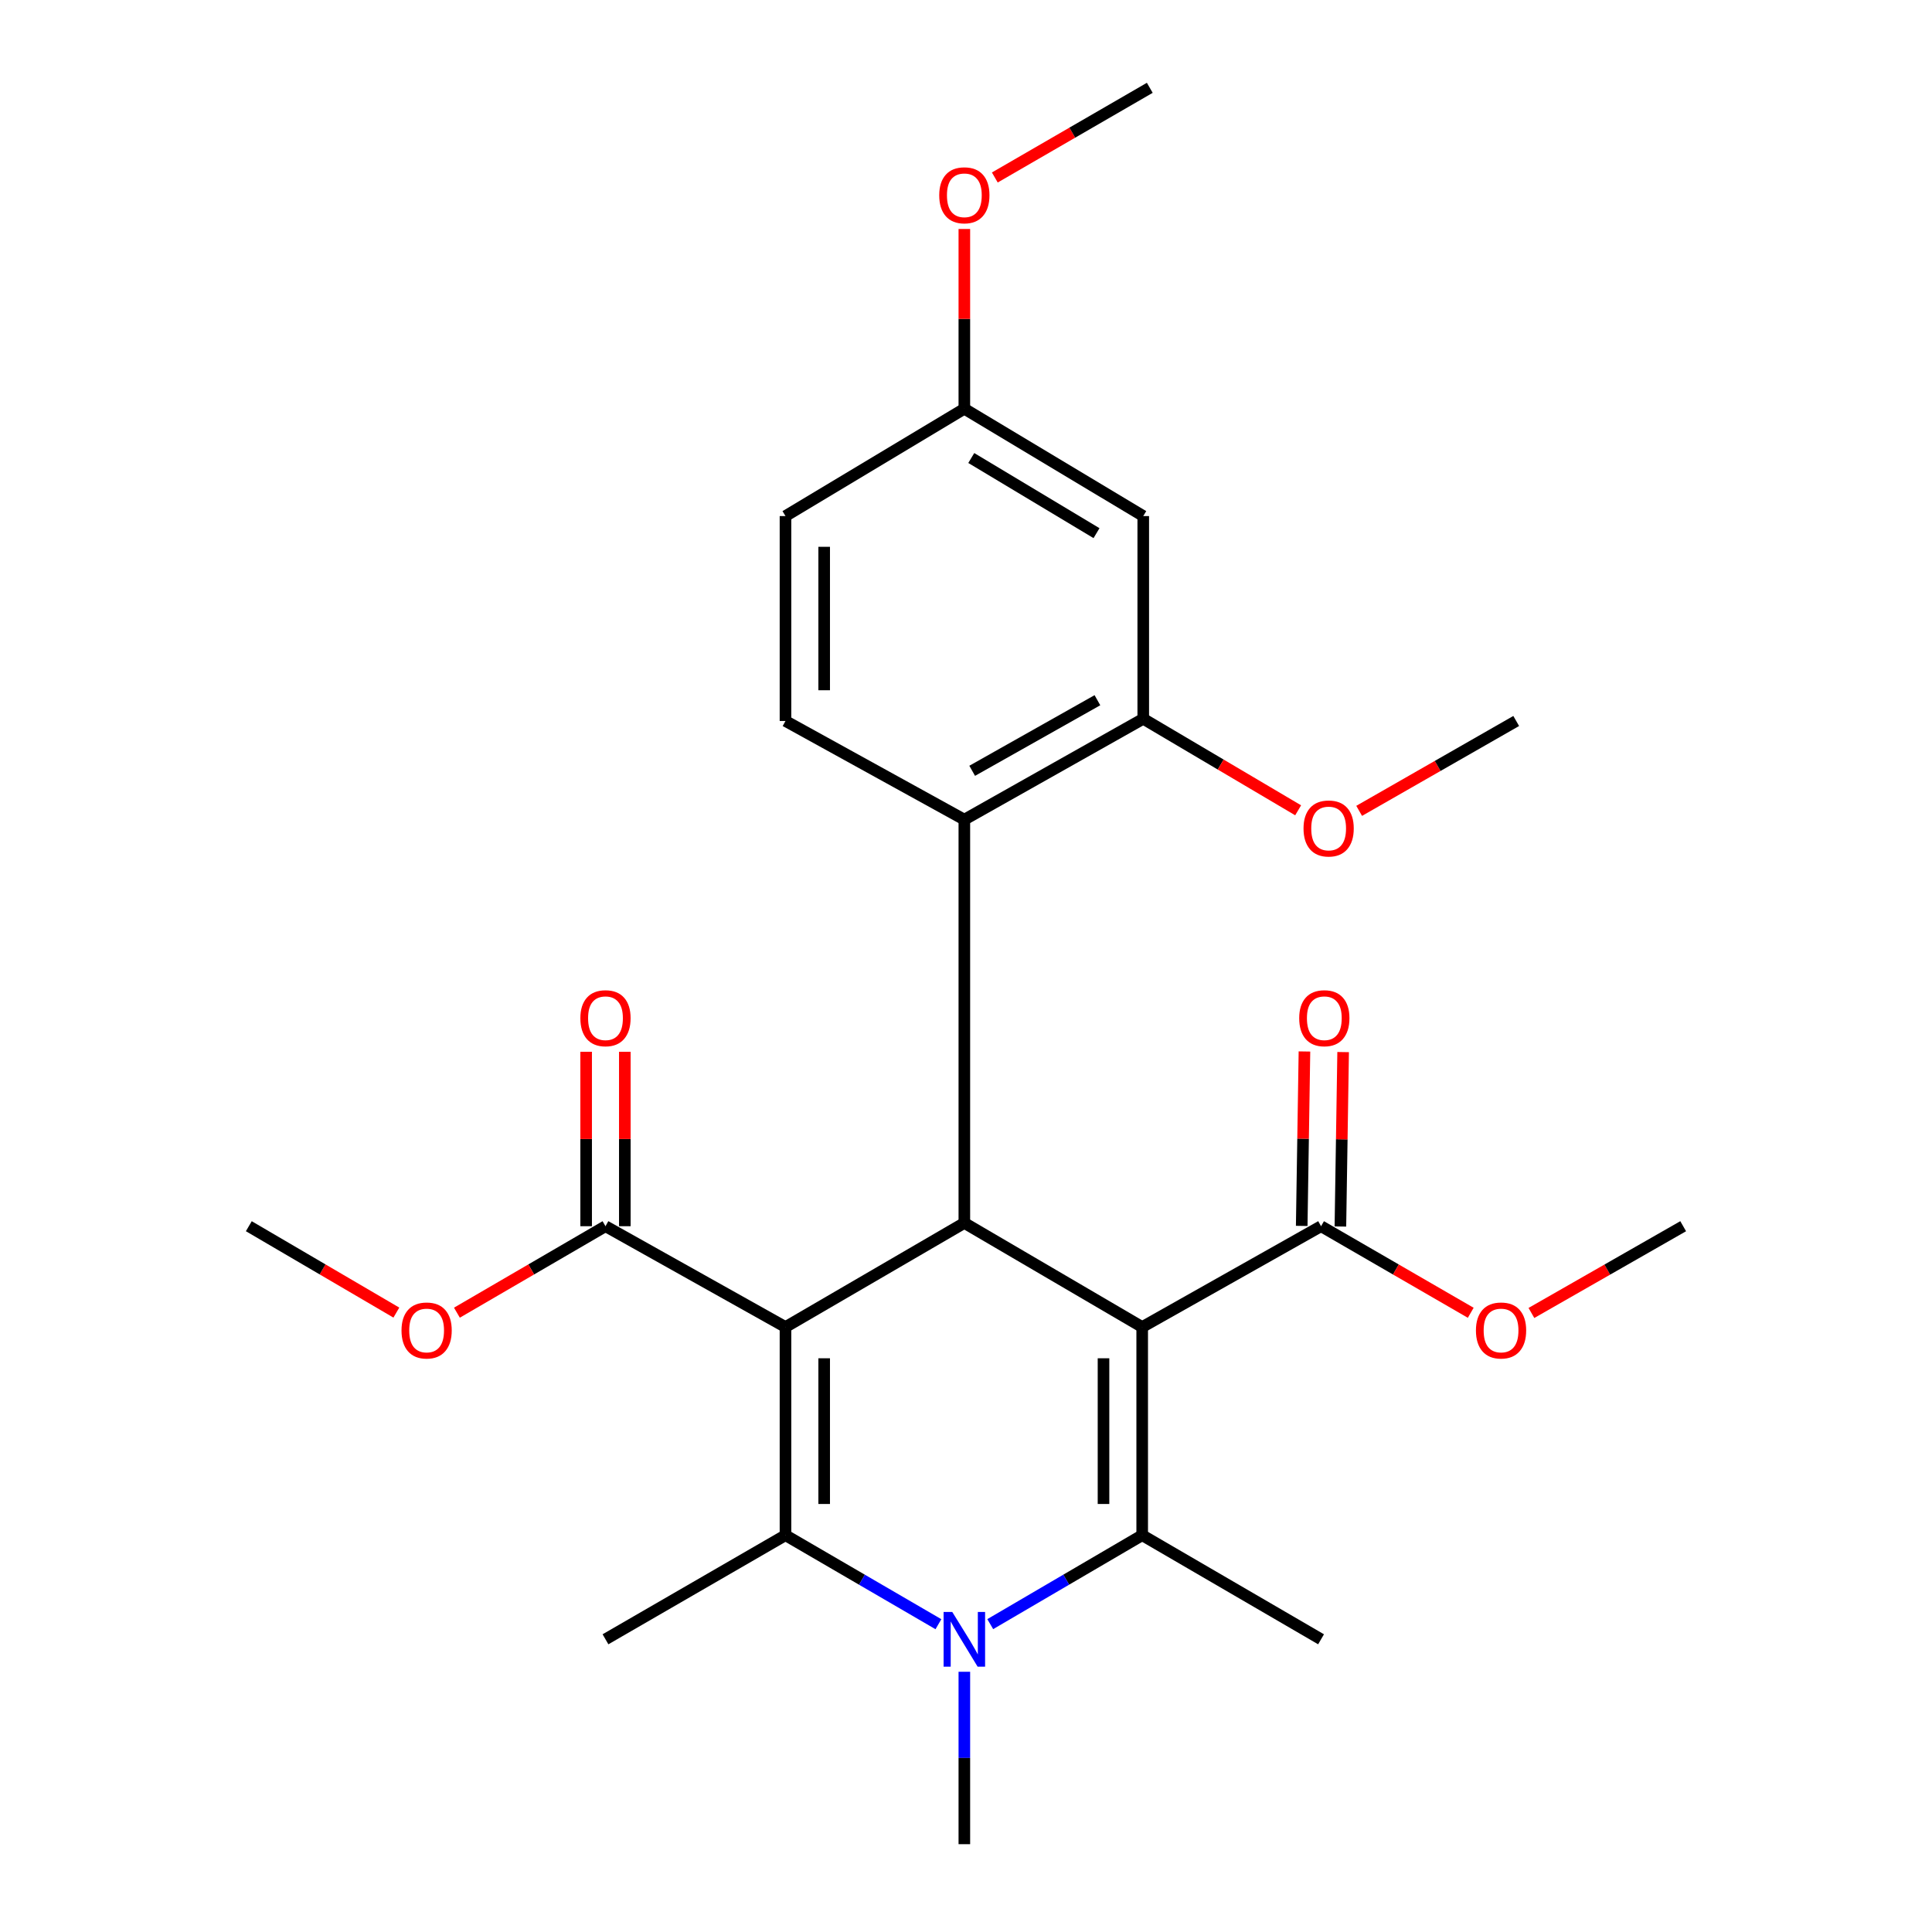<?xml version='1.0' encoding='iso-8859-1'?>
<svg version='1.1' baseProfile='full'
              xmlns='http://www.w3.org/2000/svg'
                      xmlns:rdkit='http://www.rdkit.org/xml'
                      xmlns:xlink='http://www.w3.org/1999/xlink'
                  xml:space='preserve'
width='1000px' height='1000px' viewBox='0 0 1000 1000'>
<!-- END OF HEADER -->
<rect style='opacity:1.0;fill:#FFFFFF;stroke:none' width='1000' height='1000' x='0' y='0'> </rect>
<path class='bond-2' d='M 406.566,686.88 L 406.566,794.62' style='fill:none;fill-rule:evenodd;stroke:#000000;stroke-width:6px;stroke-linecap:butt;stroke-linejoin:miter;stroke-opacity:1' />
<path class='bond-2' d='M 426.59,703.041 L 426.59,778.459' style='fill:none;fill-rule:evenodd;stroke:#000000;stroke-width:6px;stroke-linecap:butt;stroke-linejoin:miter;stroke-opacity:1' />
<path class='bond-3' d='M 406.566,686.88 L 499.143,632.993' style='fill:none;fill-rule:evenodd;stroke:#000000;stroke-width:6px;stroke-linecap:butt;stroke-linejoin:miter;stroke-opacity:1' />
<path class='bond-7' d='M 406.566,686.88 L 313.398,634.684' style='fill:none;fill-rule:evenodd;stroke:#000000;stroke-width:6px;stroke-linecap:butt;stroke-linejoin:miter;stroke-opacity:1' />
<path class='bond-0' d='M 591.198,686.88 L 499.143,632.993' style='fill:none;fill-rule:evenodd;stroke:#000000;stroke-width:6px;stroke-linecap:butt;stroke-linejoin:miter;stroke-opacity:1' />
<path class='bond-1' d='M 591.198,686.88 L 591.198,794.62' style='fill:none;fill-rule:evenodd;stroke:#000000;stroke-width:6px;stroke-linecap:butt;stroke-linejoin:miter;stroke-opacity:1' />
<path class='bond-1' d='M 571.174,703.041 L 571.174,778.459' style='fill:none;fill-rule:evenodd;stroke:#000000;stroke-width:6px;stroke-linecap:butt;stroke-linejoin:miter;stroke-opacity:1' />
<path class='bond-6' d='M 591.198,686.88 L 683.776,634.684' style='fill:none;fill-rule:evenodd;stroke:#000000;stroke-width:6px;stroke-linecap:butt;stroke-linejoin:miter;stroke-opacity:1' />
<path class='bond-16' d='M 591.198,794.62 L 683.776,848.496' style='fill:none;fill-rule:evenodd;stroke:#000000;stroke-width:6px;stroke-linecap:butt;stroke-linejoin:miter;stroke-opacity:1' />
<path class='bond-26' d='M 591.198,794.62 L 551.874,817.635' style='fill:none;fill-rule:evenodd;stroke:#000000;stroke-width:6px;stroke-linecap:butt;stroke-linejoin:miter;stroke-opacity:1' />
<path class='bond-26' d='M 551.874,817.635 L 512.55,840.65' style='fill:none;fill-rule:evenodd;stroke:#0000FF;stroke-width:6px;stroke-linecap:butt;stroke-linejoin:miter;stroke-opacity:1' />
<path class='bond-4' d='M 406.566,794.62 L 446.146,817.654' style='fill:none;fill-rule:evenodd;stroke:#000000;stroke-width:6px;stroke-linecap:butt;stroke-linejoin:miter;stroke-opacity:1' />
<path class='bond-4' d='M 446.146,817.654 L 485.726,840.687' style='fill:none;fill-rule:evenodd;stroke:#0000FF;stroke-width:6px;stroke-linecap:butt;stroke-linejoin:miter;stroke-opacity:1' />
<path class='bond-15' d='M 406.566,794.62 L 313.398,848.496' style='fill:none;fill-rule:evenodd;stroke:#000000;stroke-width:6px;stroke-linecap:butt;stroke-linejoin:miter;stroke-opacity:1' />
<path class='bond-5' d='M 499.143,632.993 L 499.143,424.242' style='fill:none;fill-rule:evenodd;stroke:#000000;stroke-width:6px;stroke-linecap:butt;stroke-linejoin:miter;stroke-opacity:1' />
<path class='bond-14' d='M 499.143,865.307 L 499.143,909.926' style='fill:none;fill-rule:evenodd;stroke:#0000FF;stroke-width:6px;stroke-linecap:butt;stroke-linejoin:miter;stroke-opacity:1' />
<path class='bond-14' d='M 499.143,909.926 L 499.143,954.545' style='fill:none;fill-rule:evenodd;stroke:#000000;stroke-width:6px;stroke-linecap:butt;stroke-linejoin:miter;stroke-opacity:1' />
<path class='bond-8' d='M 499.143,424.242 L 591.743,372.046' style='fill:none;fill-rule:evenodd;stroke:#000000;stroke-width:6px;stroke-linecap:butt;stroke-linejoin:miter;stroke-opacity:1' />
<path class='bond-8' d='M 503.201,398.969 L 568.021,362.432' style='fill:none;fill-rule:evenodd;stroke:#000000;stroke-width:6px;stroke-linecap:butt;stroke-linejoin:miter;stroke-opacity:1' />
<path class='bond-10' d='M 499.143,424.242 L 406.566,373.181' style='fill:none;fill-rule:evenodd;stroke:#000000;stroke-width:6px;stroke-linecap:butt;stroke-linejoin:miter;stroke-opacity:1' />
<path class='bond-12' d='M 693.787,634.841 L 694.495,589.698' style='fill:none;fill-rule:evenodd;stroke:#000000;stroke-width:6px;stroke-linecap:butt;stroke-linejoin:miter;stroke-opacity:1' />
<path class='bond-12' d='M 694.495,589.698 L 695.204,544.554' style='fill:none;fill-rule:evenodd;stroke:#FF0000;stroke-width:6px;stroke-linecap:butt;stroke-linejoin:miter;stroke-opacity:1' />
<path class='bond-12' d='M 673.765,634.527 L 674.474,589.383' style='fill:none;fill-rule:evenodd;stroke:#000000;stroke-width:6px;stroke-linecap:butt;stroke-linejoin:miter;stroke-opacity:1' />
<path class='bond-12' d='M 674.474,589.383 L 675.182,544.24' style='fill:none;fill-rule:evenodd;stroke:#FF0000;stroke-width:6px;stroke-linecap:butt;stroke-linejoin:miter;stroke-opacity:1' />
<path class='bond-19' d='M 683.776,634.684 L 722.514,657.09' style='fill:none;fill-rule:evenodd;stroke:#000000;stroke-width:6px;stroke-linecap:butt;stroke-linejoin:miter;stroke-opacity:1' />
<path class='bond-19' d='M 722.514,657.09 L 761.253,679.495' style='fill:none;fill-rule:evenodd;stroke:#FF0000;stroke-width:6px;stroke-linecap:butt;stroke-linejoin:miter;stroke-opacity:1' />
<path class='bond-11' d='M 323.41,634.684 L 323.41,589.54' style='fill:none;fill-rule:evenodd;stroke:#000000;stroke-width:6px;stroke-linecap:butt;stroke-linejoin:miter;stroke-opacity:1' />
<path class='bond-11' d='M 323.41,589.54 L 323.41,544.397' style='fill:none;fill-rule:evenodd;stroke:#FF0000;stroke-width:6px;stroke-linecap:butt;stroke-linejoin:miter;stroke-opacity:1' />
<path class='bond-11' d='M 303.386,634.684 L 303.386,589.54' style='fill:none;fill-rule:evenodd;stroke:#000000;stroke-width:6px;stroke-linecap:butt;stroke-linejoin:miter;stroke-opacity:1' />
<path class='bond-11' d='M 303.386,589.54 L 303.386,544.397' style='fill:none;fill-rule:evenodd;stroke:#FF0000;stroke-width:6px;stroke-linecap:butt;stroke-linejoin:miter;stroke-opacity:1' />
<path class='bond-18' d='M 313.398,634.684 L 274.948,657.064' style='fill:none;fill-rule:evenodd;stroke:#000000;stroke-width:6px;stroke-linecap:butt;stroke-linejoin:miter;stroke-opacity:1' />
<path class='bond-18' d='M 274.948,657.064 L 236.499,679.445' style='fill:none;fill-rule:evenodd;stroke:#FF0000;stroke-width:6px;stroke-linecap:butt;stroke-linejoin:miter;stroke-opacity:1' />
<path class='bond-9' d='M 591.743,372.046 L 591.743,267.121' style='fill:none;fill-rule:evenodd;stroke:#000000;stroke-width:6px;stroke-linecap:butt;stroke-linejoin:miter;stroke-opacity:1' />
<path class='bond-20' d='M 591.743,372.046 L 631.83,395.729' style='fill:none;fill-rule:evenodd;stroke:#000000;stroke-width:6px;stroke-linecap:butt;stroke-linejoin:miter;stroke-opacity:1' />
<path class='bond-20' d='M 631.83,395.729 L 671.917,419.411' style='fill:none;fill-rule:evenodd;stroke:#FF0000;stroke-width:6px;stroke-linecap:butt;stroke-linejoin:miter;stroke-opacity:1' />
<path class='bond-27' d='M 591.743,267.121 L 499.143,211.565' style='fill:none;fill-rule:evenodd;stroke:#000000;stroke-width:6px;stroke-linecap:butt;stroke-linejoin:miter;stroke-opacity:1' />
<path class='bond-27' d='M 567.552,275.958 L 502.732,237.069' style='fill:none;fill-rule:evenodd;stroke:#000000;stroke-width:6px;stroke-linecap:butt;stroke-linejoin:miter;stroke-opacity:1' />
<path class='bond-17' d='M 406.566,373.181 L 406.566,267.121' style='fill:none;fill-rule:evenodd;stroke:#000000;stroke-width:6px;stroke-linecap:butt;stroke-linejoin:miter;stroke-opacity:1' />
<path class='bond-17' d='M 426.59,357.272 L 426.59,283.03' style='fill:none;fill-rule:evenodd;stroke:#000000;stroke-width:6px;stroke-linecap:butt;stroke-linejoin:miter;stroke-opacity:1' />
<path class='bond-13' d='M 499.143,211.565 L 406.566,267.121' style='fill:none;fill-rule:evenodd;stroke:#000000;stroke-width:6px;stroke-linecap:butt;stroke-linejoin:miter;stroke-opacity:1' />
<path class='bond-21' d='M 499.143,211.565 L 499.143,165.044' style='fill:none;fill-rule:evenodd;stroke:#000000;stroke-width:6px;stroke-linecap:butt;stroke-linejoin:miter;stroke-opacity:1' />
<path class='bond-21' d='M 499.143,165.044 L 499.143,118.523' style='fill:none;fill-rule:evenodd;stroke:#FF0000;stroke-width:6px;stroke-linecap:butt;stroke-linejoin:miter;stroke-opacity:1' />
<path class='bond-22' d='M 205.154,679.398 L 166.971,657.041' style='fill:none;fill-rule:evenodd;stroke:#FF0000;stroke-width:6px;stroke-linecap:butt;stroke-linejoin:miter;stroke-opacity:1' />
<path class='bond-22' d='M 166.971,657.041 L 128.788,634.684' style='fill:none;fill-rule:evenodd;stroke:#000000;stroke-width:6px;stroke-linecap:butt;stroke-linejoin:miter;stroke-opacity:1' />
<path class='bond-23' d='M 792.658,679.588 L 831.935,657.136' style='fill:none;fill-rule:evenodd;stroke:#FF0000;stroke-width:6px;stroke-linecap:butt;stroke-linejoin:miter;stroke-opacity:1' />
<path class='bond-23' d='M 831.935,657.136 L 871.212,634.684' style='fill:none;fill-rule:evenodd;stroke:#000000;stroke-width:6px;stroke-linecap:butt;stroke-linejoin:miter;stroke-opacity:1' />
<path class='bond-24' d='M 703.499,419.697 L 744.143,396.439' style='fill:none;fill-rule:evenodd;stroke:#FF0000;stroke-width:6px;stroke-linecap:butt;stroke-linejoin:miter;stroke-opacity:1' />
<path class='bond-24' d='M 744.143,396.439 L 784.786,373.181' style='fill:none;fill-rule:evenodd;stroke:#000000;stroke-width:6px;stroke-linecap:butt;stroke-linejoin:miter;stroke-opacity:1' />
<path class='bond-25' d='M 514.916,91.871 L 555.021,68.663' style='fill:none;fill-rule:evenodd;stroke:#FF0000;stroke-width:6px;stroke-linecap:butt;stroke-linejoin:miter;stroke-opacity:1' />
<path class='bond-25' d='M 555.021,68.663 L 595.125,45.455' style='fill:none;fill-rule:evenodd;stroke:#000000;stroke-width:6px;stroke-linecap:butt;stroke-linejoin:miter;stroke-opacity:1' />
<path  class='atom-5' d='M 492.883 834.336
L 502.163 849.336
Q 503.083 850.816, 504.563 853.496
Q 506.043 856.176, 506.123 856.336
L 506.123 834.336
L 509.883 834.336
L 509.883 862.656
L 506.003 862.656
L 496.043 846.256
Q 494.883 844.336, 493.643 842.136
Q 492.443 839.936, 492.083 839.256
L 492.083 862.656
L 488.403 862.656
L 488.403 834.336
L 492.883 834.336
' fill='#0000FF'/>
<path  class='atom-12' d='M 300.398 527.023
Q 300.398 520.223, 303.758 516.423
Q 307.118 512.623, 313.398 512.623
Q 319.678 512.623, 323.038 516.423
Q 326.398 520.223, 326.398 527.023
Q 326.398 533.903, 322.998 537.823
Q 319.598 541.703, 313.398 541.703
Q 307.158 541.703, 303.758 537.823
Q 300.398 533.943, 300.398 527.023
M 313.398 538.503
Q 317.718 538.503, 320.038 535.623
Q 322.398 532.703, 322.398 527.023
Q 322.398 521.463, 320.038 518.663
Q 317.718 515.823, 313.398 515.823
Q 309.078 515.823, 306.718 518.623
Q 304.398 521.423, 304.398 527.023
Q 304.398 532.743, 306.718 535.623
Q 309.078 538.503, 313.398 538.503
' fill='#FF0000'/>
<path  class='atom-13' d='M 672.467 527.023
Q 672.467 520.223, 675.827 516.423
Q 679.187 512.623, 685.467 512.623
Q 691.747 512.623, 695.107 516.423
Q 698.467 520.223, 698.467 527.023
Q 698.467 533.903, 695.067 537.823
Q 691.667 541.703, 685.467 541.703
Q 679.227 541.703, 675.827 537.823
Q 672.467 533.943, 672.467 527.023
M 685.467 538.503
Q 689.787 538.503, 692.107 535.623
Q 694.467 532.703, 694.467 527.023
Q 694.467 521.463, 692.107 518.663
Q 689.787 515.823, 685.467 515.823
Q 681.147 515.823, 678.787 518.623
Q 676.467 521.423, 676.467 527.023
Q 676.467 532.743, 678.787 535.623
Q 681.147 538.503, 685.467 538.503
' fill='#FF0000'/>
<path  class='atom-19' d='M 207.821 688.651
Q 207.821 681.851, 211.181 678.051
Q 214.541 674.251, 220.821 674.251
Q 227.101 674.251, 230.461 678.051
Q 233.821 681.851, 233.821 688.651
Q 233.821 695.531, 230.421 699.451
Q 227.021 703.331, 220.821 703.331
Q 214.581 703.331, 211.181 699.451
Q 207.821 695.571, 207.821 688.651
M 220.821 700.131
Q 225.141 700.131, 227.461 697.251
Q 229.821 694.331, 229.821 688.651
Q 229.821 683.091, 227.461 680.291
Q 225.141 677.451, 220.821 677.451
Q 216.501 677.451, 214.141 680.251
Q 211.821 683.051, 211.821 688.651
Q 211.821 694.371, 214.141 697.251
Q 216.501 700.131, 220.821 700.131
' fill='#FF0000'/>
<path  class='atom-20' d='M 763.943 688.651
Q 763.943 681.851, 767.303 678.051
Q 770.663 674.251, 776.943 674.251
Q 783.223 674.251, 786.583 678.051
Q 789.943 681.851, 789.943 688.651
Q 789.943 695.531, 786.543 699.451
Q 783.143 703.331, 776.943 703.331
Q 770.703 703.331, 767.303 699.451
Q 763.943 695.571, 763.943 688.651
M 776.943 700.131
Q 781.263 700.131, 783.583 697.251
Q 785.943 694.331, 785.943 688.651
Q 785.943 683.091, 783.583 680.291
Q 781.263 677.451, 776.943 677.451
Q 772.623 677.451, 770.263 680.251
Q 767.943 683.051, 767.943 688.651
Q 767.943 694.371, 770.263 697.251
Q 772.623 700.131, 776.943 700.131
' fill='#FF0000'/>
<path  class='atom-21' d='M 674.703 428.817
Q 674.703 422.017, 678.063 418.217
Q 681.423 414.417, 687.703 414.417
Q 693.983 414.417, 697.343 418.217
Q 700.703 422.017, 700.703 428.817
Q 700.703 435.697, 697.303 439.617
Q 693.903 443.497, 687.703 443.497
Q 681.463 443.497, 678.063 439.617
Q 674.703 435.737, 674.703 428.817
M 687.703 440.297
Q 692.023 440.297, 694.343 437.417
Q 696.703 434.497, 696.703 428.817
Q 696.703 423.257, 694.343 420.457
Q 692.023 417.617, 687.703 417.617
Q 683.383 417.617, 681.023 420.417
Q 678.703 423.217, 678.703 428.817
Q 678.703 434.537, 681.023 437.417
Q 683.383 440.297, 687.703 440.297
' fill='#FF0000'/>
<path  class='atom-22' d='M 486.143 101.079
Q 486.143 94.279, 489.503 90.479
Q 492.863 86.679, 499.143 86.679
Q 505.423 86.679, 508.783 90.479
Q 512.143 94.279, 512.143 101.079
Q 512.143 107.959, 508.743 111.879
Q 505.343 115.759, 499.143 115.759
Q 492.903 115.759, 489.503 111.879
Q 486.143 107.999, 486.143 101.079
M 499.143 112.559
Q 503.463 112.559, 505.783 109.679
Q 508.143 106.759, 508.143 101.079
Q 508.143 95.519, 505.783 92.719
Q 503.463 89.879, 499.143 89.879
Q 494.823 89.879, 492.463 92.679
Q 490.143 95.479, 490.143 101.079
Q 490.143 106.799, 492.463 109.679
Q 494.823 112.559, 499.143 112.559
' fill='#FF0000'/>
</svg>
